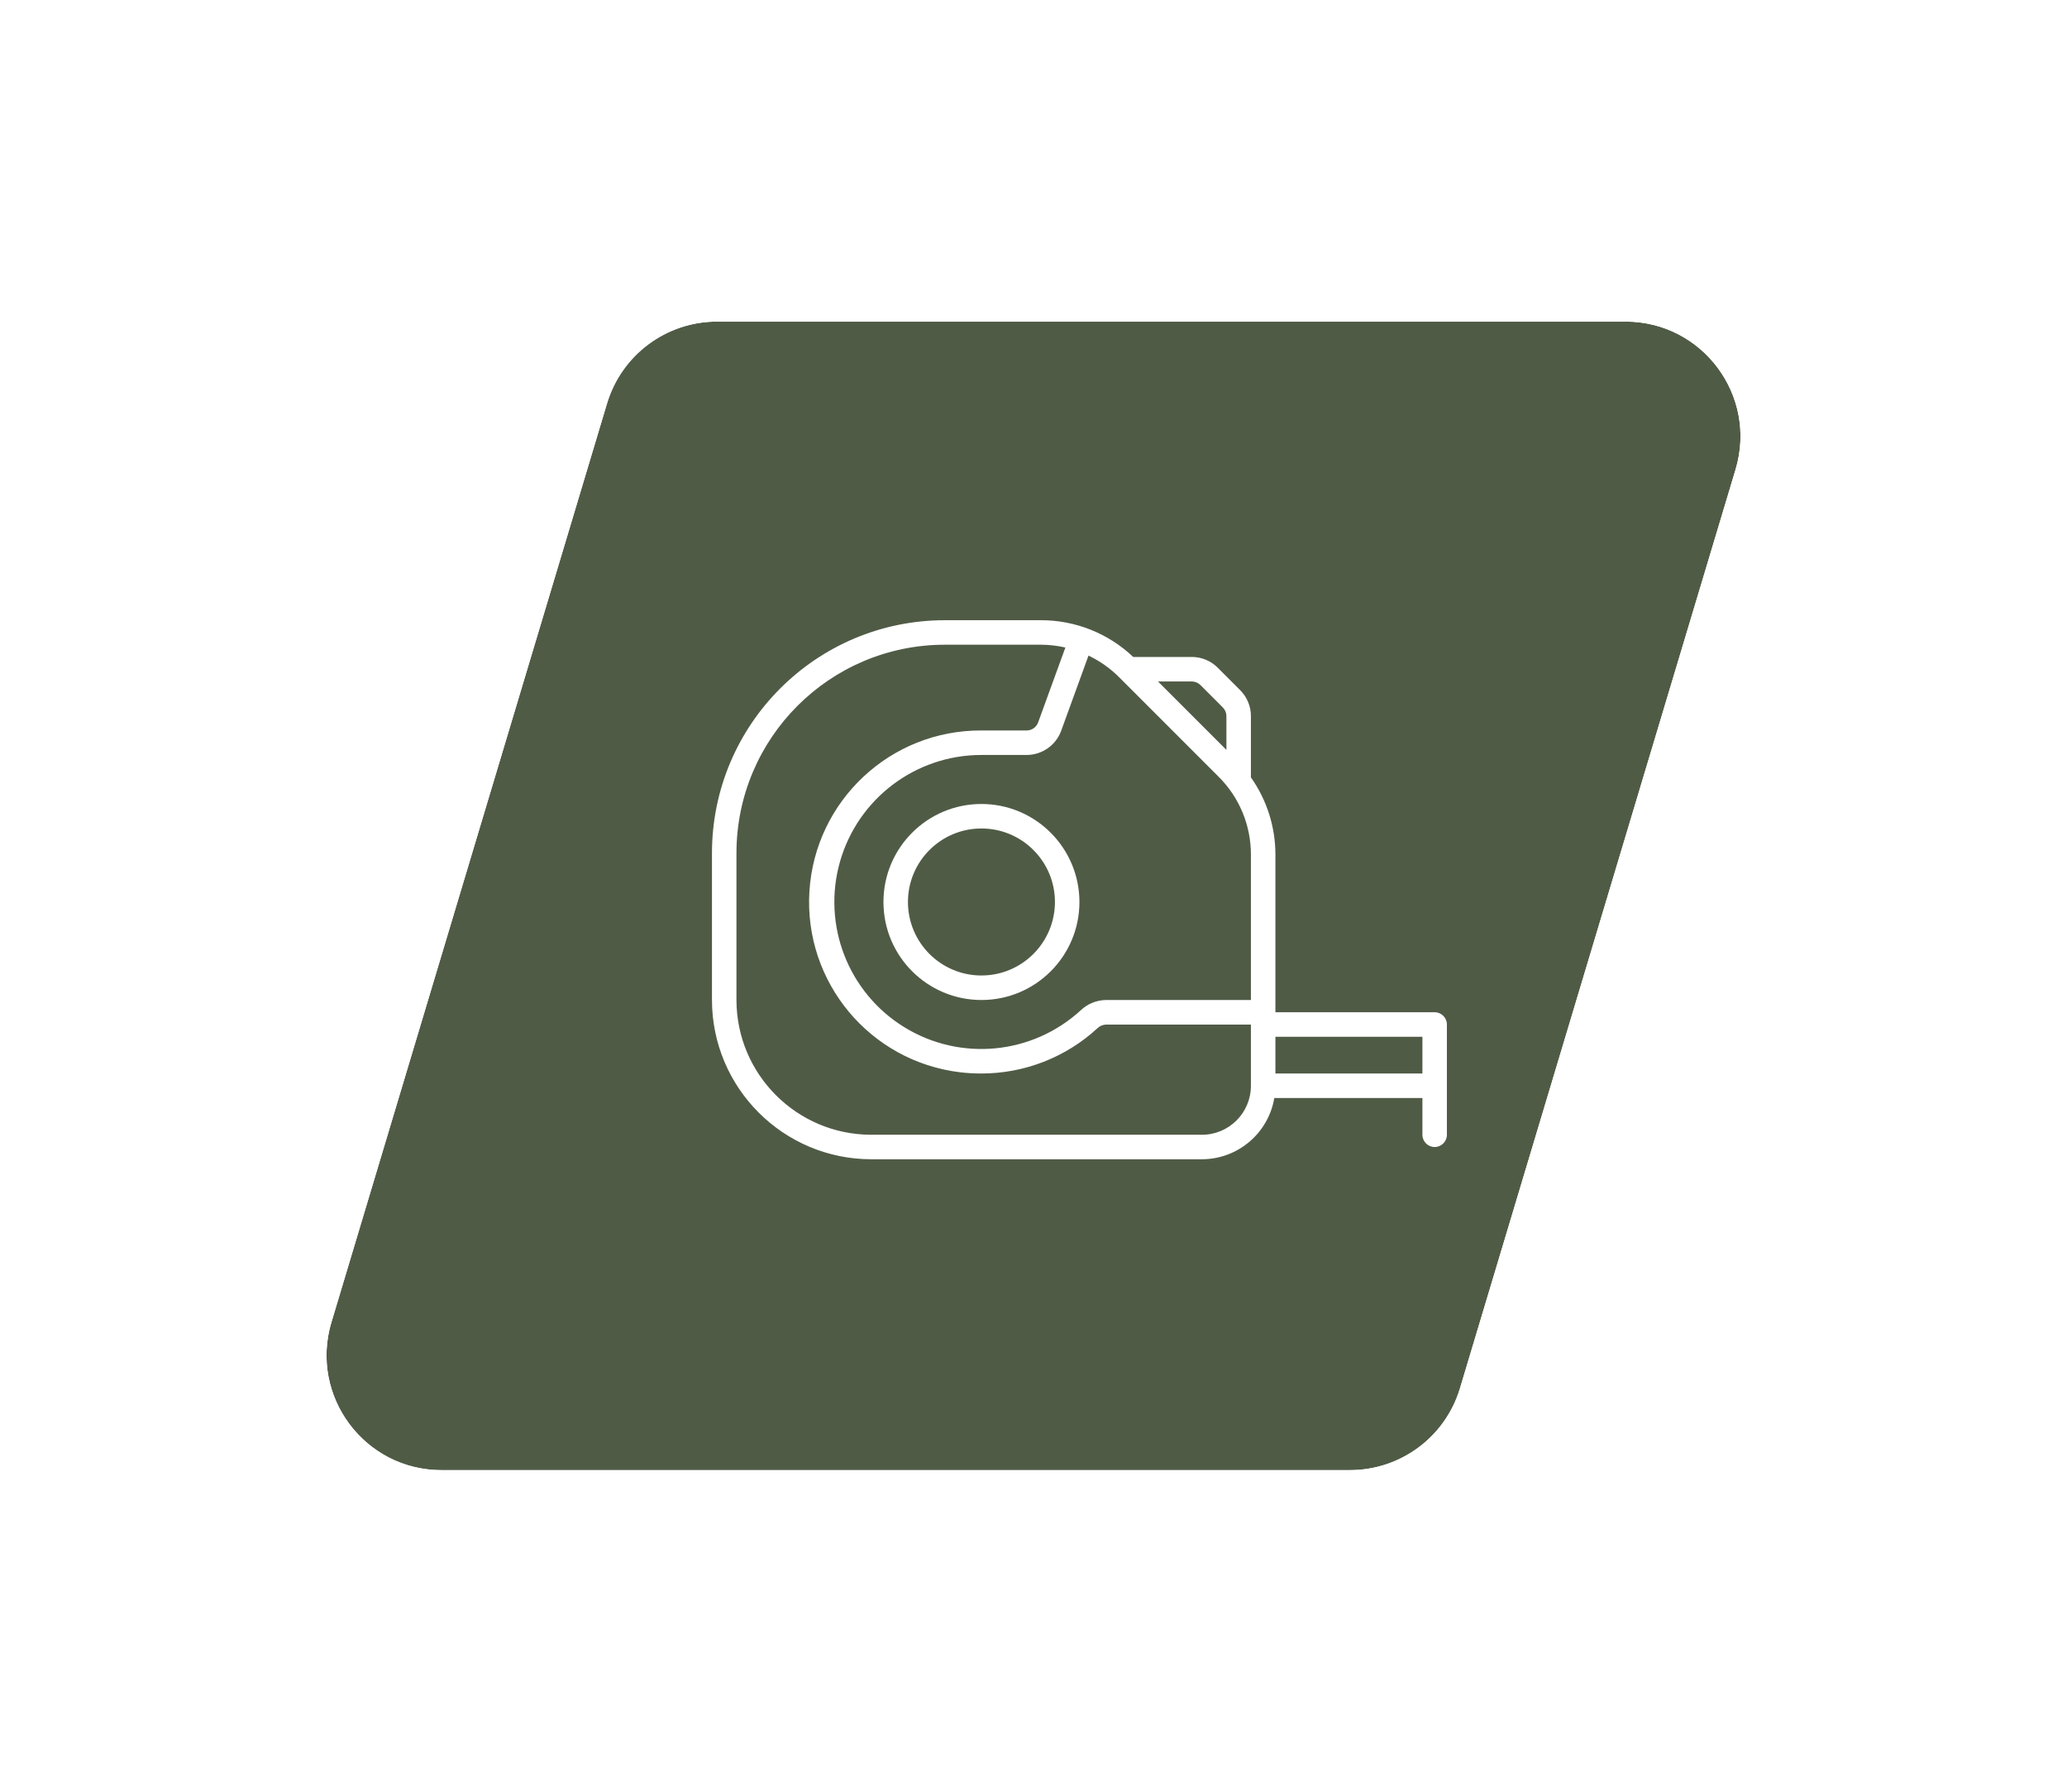 <svg width="180" height="156" viewBox="0 0 180 156" fill="none" xmlns="http://www.w3.org/2000/svg">
<g filter="url(#filter0_d)">
<path d="M52.862 35.127C54.131 30.897 58.024 28 62.44 28H141.56C148.258 28 153.063 34.457 151.138 40.873L127.138 120.873C125.869 125.103 121.976 128 117.56 128H38.44C31.742 128 26.937 121.543 28.862 115.127L52.862 35.127Z" fill="#505B46"/>
<path d="M141.56 26.5H62.44C57.362 26.5 52.885 29.831 51.425 34.696L27.425 114.696C25.212 122.074 30.737 129.5 38.44 129.5H117.56C122.638 129.5 127.115 126.169 128.575 121.305L152.575 41.304C154.788 33.926 149.263 26.5 141.56 26.5Z" stroke="white" stroke-width="3"/>
</g>
<path d="M124.933 88.133H111.067V74.418C111.07 72.007 110.324 69.655 108.933 67.685V62.352C108.936 61.502 108.598 60.687 107.996 60.089L106.046 58.139C105.447 57.536 104.632 57.198 103.782 57.2H98.684C96.516 55.141 93.638 53.995 90.648 54H82.267C71.079 54.012 62.012 63.079 62 74.267V87.067C62.009 94.721 68.212 100.925 75.867 100.933H104.667C107.786 100.928 110.448 98.675 110.971 95.6H123.867V98.8C123.867 99.389 124.344 99.867 124.933 99.867C125.522 99.867 126 99.389 126 98.8V89.2C126 88.611 125.522 88.133 124.933 88.133ZM97.437 58.945L97.513 59.021L106.122 67.63C107.928 69.426 108.94 71.871 108.933 74.418V87.067H96.329C95.506 87.074 94.717 87.392 94.12 87.957C89.902 91.833 83.624 92.436 78.746 89.433C73.869 86.43 71.581 80.552 73.143 75.041C74.706 69.531 79.739 65.729 85.467 65.733H89.402C90.747 65.731 91.947 64.89 92.41 63.627L94.79 57.081C95.772 57.547 96.667 58.178 97.437 58.945ZM104.538 59.646L106.487 61.596C106.688 61.796 106.8 62.068 106.8 62.351V65.292L100.842 59.333L103.782 59.333C104.066 59.333 104.337 59.446 104.538 59.646ZM104.667 98.8H75.867C69.39 98.792 64.141 93.544 64.133 87.067V74.267C64.144 64.257 72.257 56.145 82.267 56.133H90.648C91.364 56.136 92.078 56.218 92.775 56.378L90.404 62.898C90.251 63.32 89.85 63.6 89.402 63.6H85.467C77.551 63.56 70.979 69.703 70.486 77.604C69.994 85.504 75.751 92.416 83.611 93.36C84.219 93.432 84.831 93.468 85.443 93.467C89.193 93.473 92.808 92.066 95.567 89.526C95.772 89.328 96.043 89.214 96.329 89.206H108.933V94.54C108.93 96.894 107.021 98.8 104.667 98.8ZM111.067 93.467V90.267H123.867V93.467H111.067Z" fill="white"/>
<path d="M85.467 70C80.754 70 76.933 73.82 76.933 78.533C76.933 83.246 80.754 87.067 85.467 87.067C90.18 87.067 94 83.246 94 78.533C93.995 73.823 90.177 70.005 85.467 70ZM85.467 84.933C81.932 84.933 79.067 82.068 79.067 78.533C79.067 74.999 81.932 72.133 85.467 72.133C89.001 72.133 91.867 74.999 91.867 78.533C91.863 82.067 89 84.93 85.467 84.933Z" fill="white"/>
<defs>
<filter id="filter0_d" x="0.432" y="0" width="179.137" height="156" filterUnits="userSpaceOnUse" color-interpolation-filters="sRGB">
<feFlood flood-opacity="0" result="BackgroundImageFix"/>
<feColorMatrix in="SourceAlpha" type="matrix" values="0 0 0 0 0 0 0 0 0 0 0 0 0 0 0 0 0 0 127 0"/>
<feOffset/>
<feGaussianBlur stdDeviation="12.5"/>
<feColorMatrix type="matrix" values="0 0 0 0 0 0 0 0 0 0 0 0 0 0 0 0 0 0 0.1 0"/>
<feBlend mode="normal" in2="BackgroundImageFix" result="effect1_dropShadow"/>
<feBlend mode="normal" in="SourceGraphic" in2="effect1_dropShadow" result="shape"/>
</filter>
</defs>
</svg>
